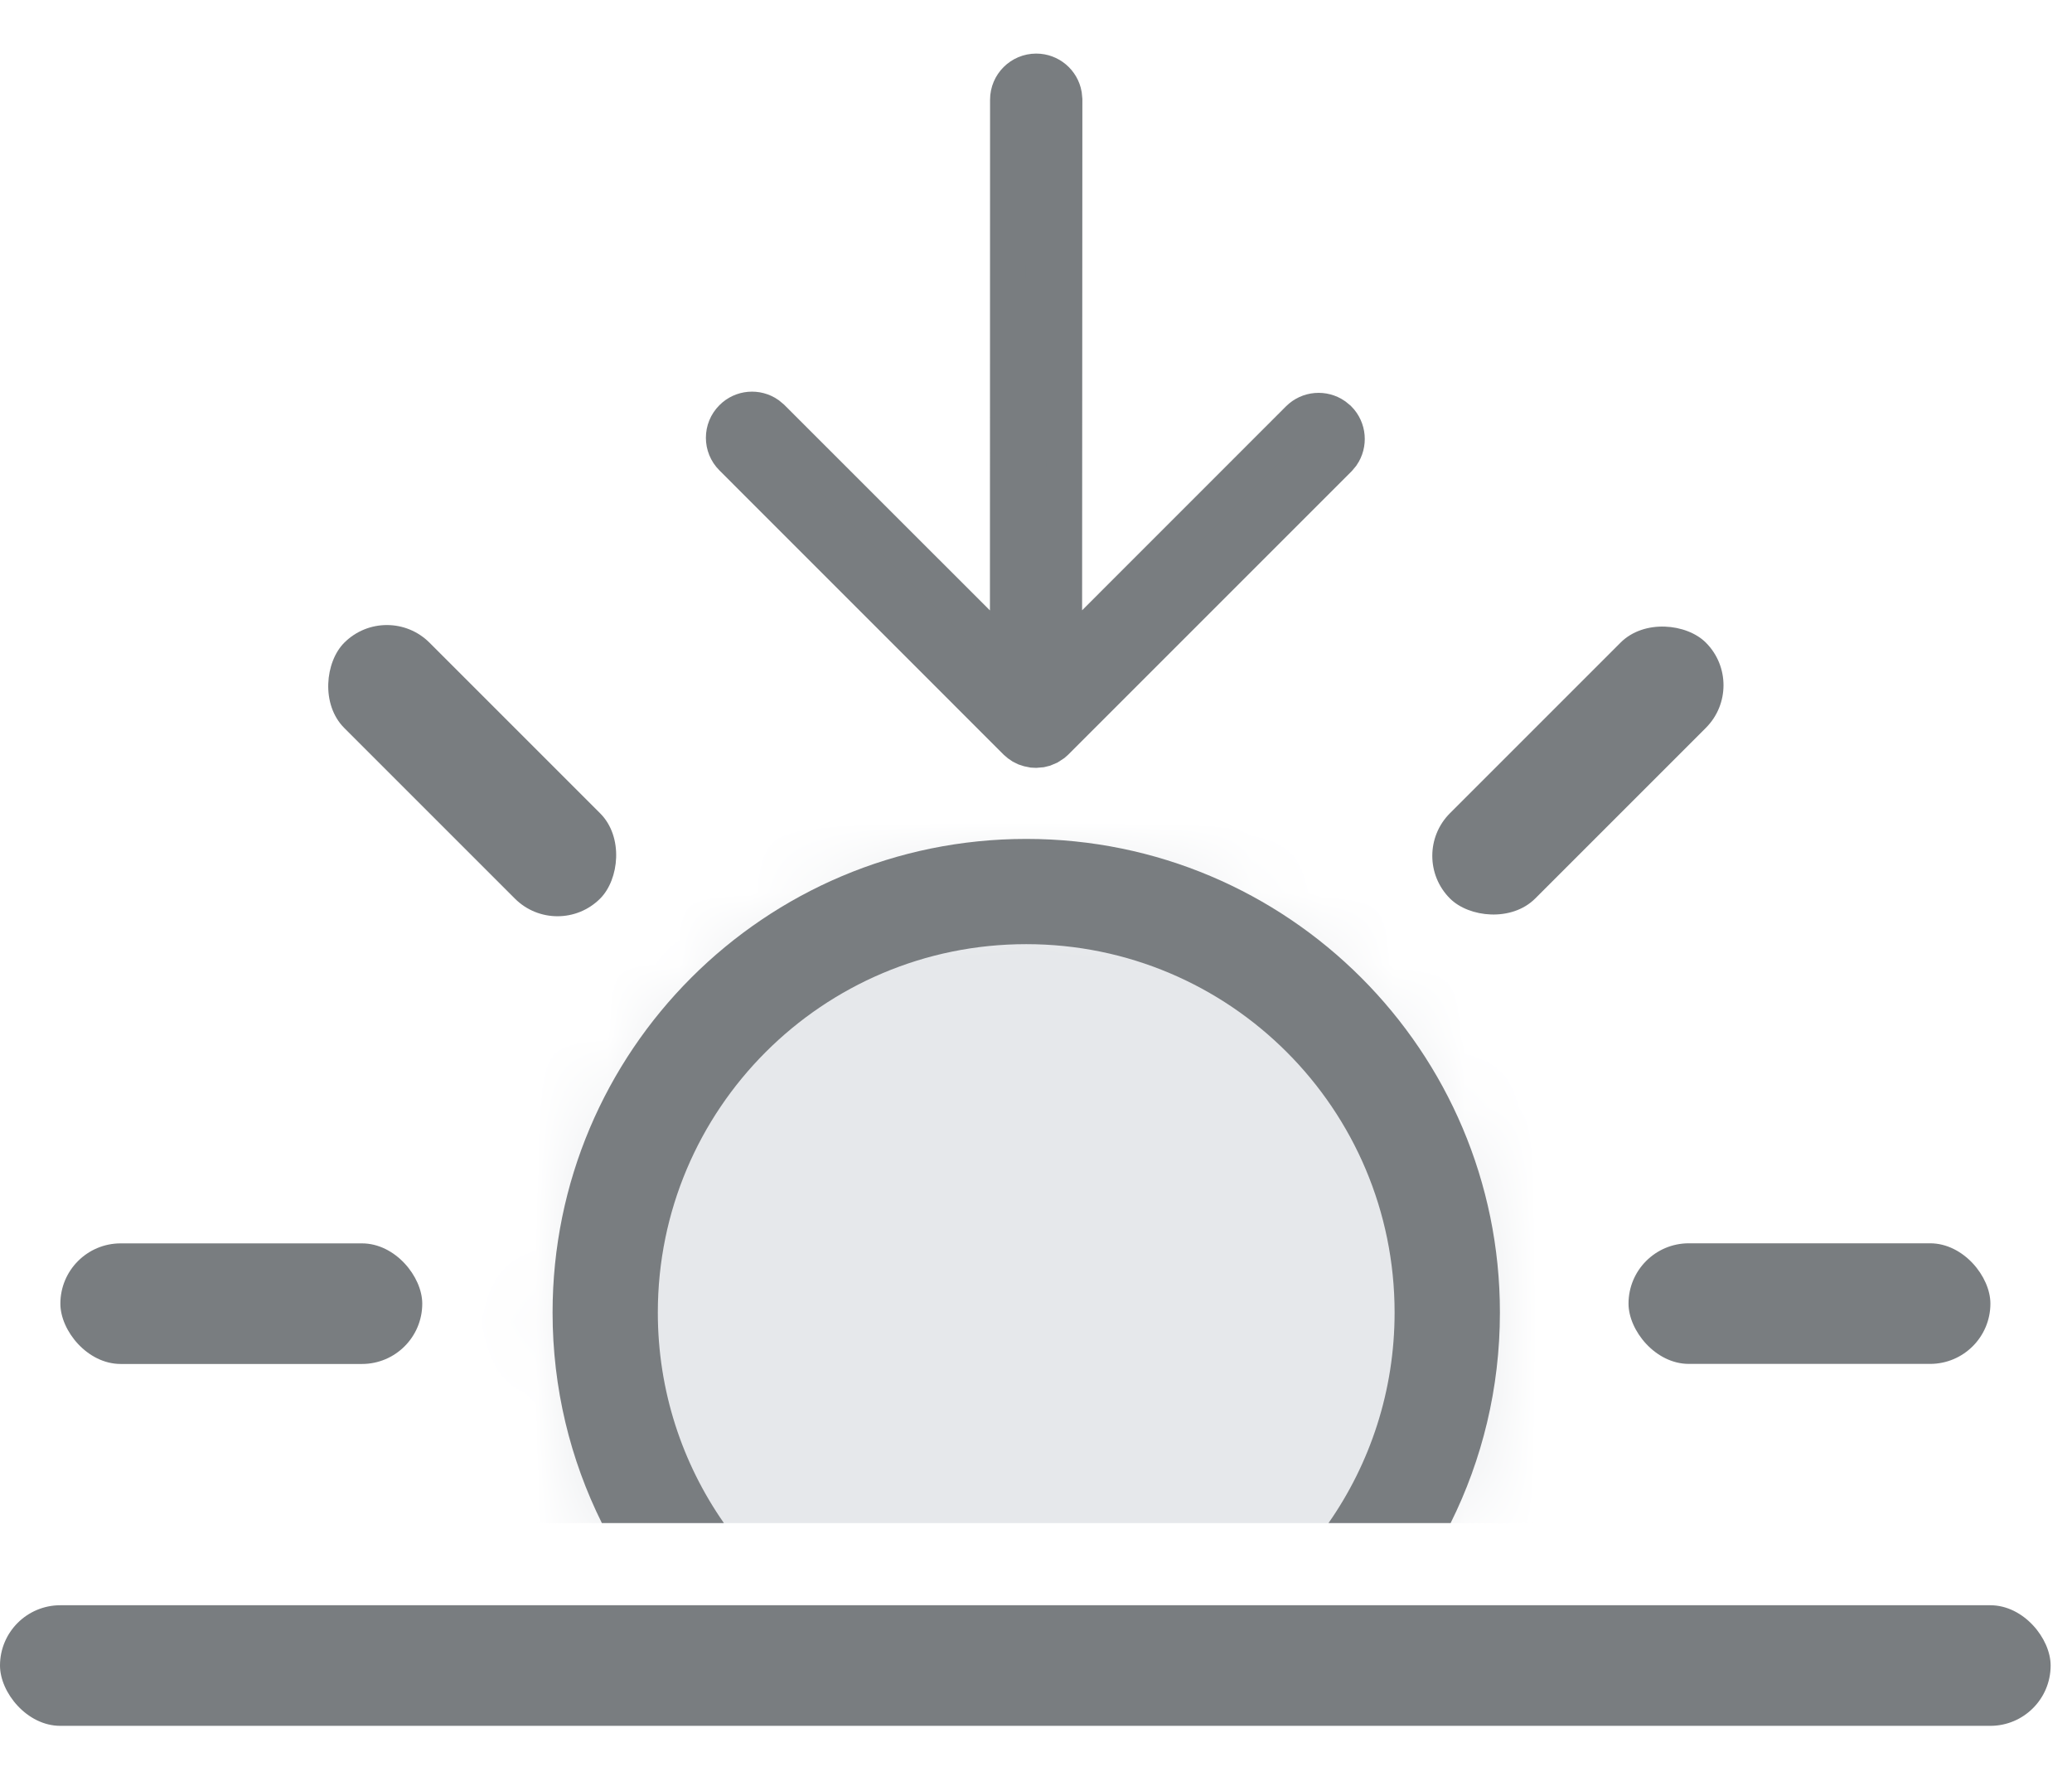 <svg width="29" height="25" viewBox="0 0 29 25" fill="none" xmlns="http://www.w3.org/2000/svg">
<rect y="22.468" width="28.701" height="1.688" rx="0.844" fill="#797D80"/>
<mask id="mask0_6472_52226" style="mask-type:alpha" maskUnits="userSpaceOnUse" x="7" y="12" width="14" height="13">
<ellipse cx="14.351" cy="18.529" rx="6.472" ry="6.472" fill="#D9D9D9"/>
</mask>
<g mask="url(#mask0_6472_52226)">
<rect x="5.523" y="11.006" width="18.414" height="10.312" fill="#E6E8EB"/>
</g>
<rect x="22.793" y="17.402" width="5.065" height="1.688" rx="0.844" fill="#797D80"/>
<rect x="19.697" y="11.979" width="5.065" height="1.688" rx="0.844" transform="rotate(-45 19.697 11.979)" fill="#797D80"/>
<rect x="7.803" y="13.174" width="5.065" height="1.688" rx="0.844" transform="rotate(-135 7.803 13.174)" fill="#797D80"/>
<rect x="5.91" y="19.091" width="5.065" height="1.688" rx="0.844" transform="rotate(180 5.91 19.091)" fill="#797D80"/>
<path d="M18.782 6.369L18.736 6.424L14.779 10.381L14.745 10.411L14.682 10.452L14.618 10.479L14.569 10.491L14.499 10.497L14.456 10.495L14.397 10.483L14.348 10.467L14.301 10.444L14.26 10.416L14.219 10.381L10.246 6.407C10.091 6.253 10.091 6.002 10.246 5.848C10.383 5.71 10.596 5.695 10.75 5.802L10.805 5.848L14.105 9.147L14.107 1.396C14.107 1.177 14.285 1 14.503 1C14.697 1 14.859 1.14 14.892 1.325L14.899 1.396L14.895 9.146L18.176 5.864C18.313 5.727 18.527 5.712 18.681 5.819L18.736 5.864C18.873 6.002 18.888 6.215 18.782 6.369Z" fill="#797D80" stroke="#797D80" stroke-width="0.5"/>
<path fill-rule="evenodd" clip-rule="evenodd" d="M20.303 21.318C20.745 20.43 20.993 19.43 20.993 18.371C20.993 14.71 18.025 11.742 14.364 11.742C10.702 11.742 7.734 14.71 7.734 18.371C7.734 19.43 7.982 20.43 8.424 21.318H10.132C9.549 20.483 9.207 19.467 9.207 18.371C9.207 15.523 11.515 13.215 14.363 13.215C17.211 13.215 19.519 15.523 19.519 18.371C19.519 19.467 19.177 20.483 18.594 21.318H20.303Z" fill="#797D80"/>
</svg>
